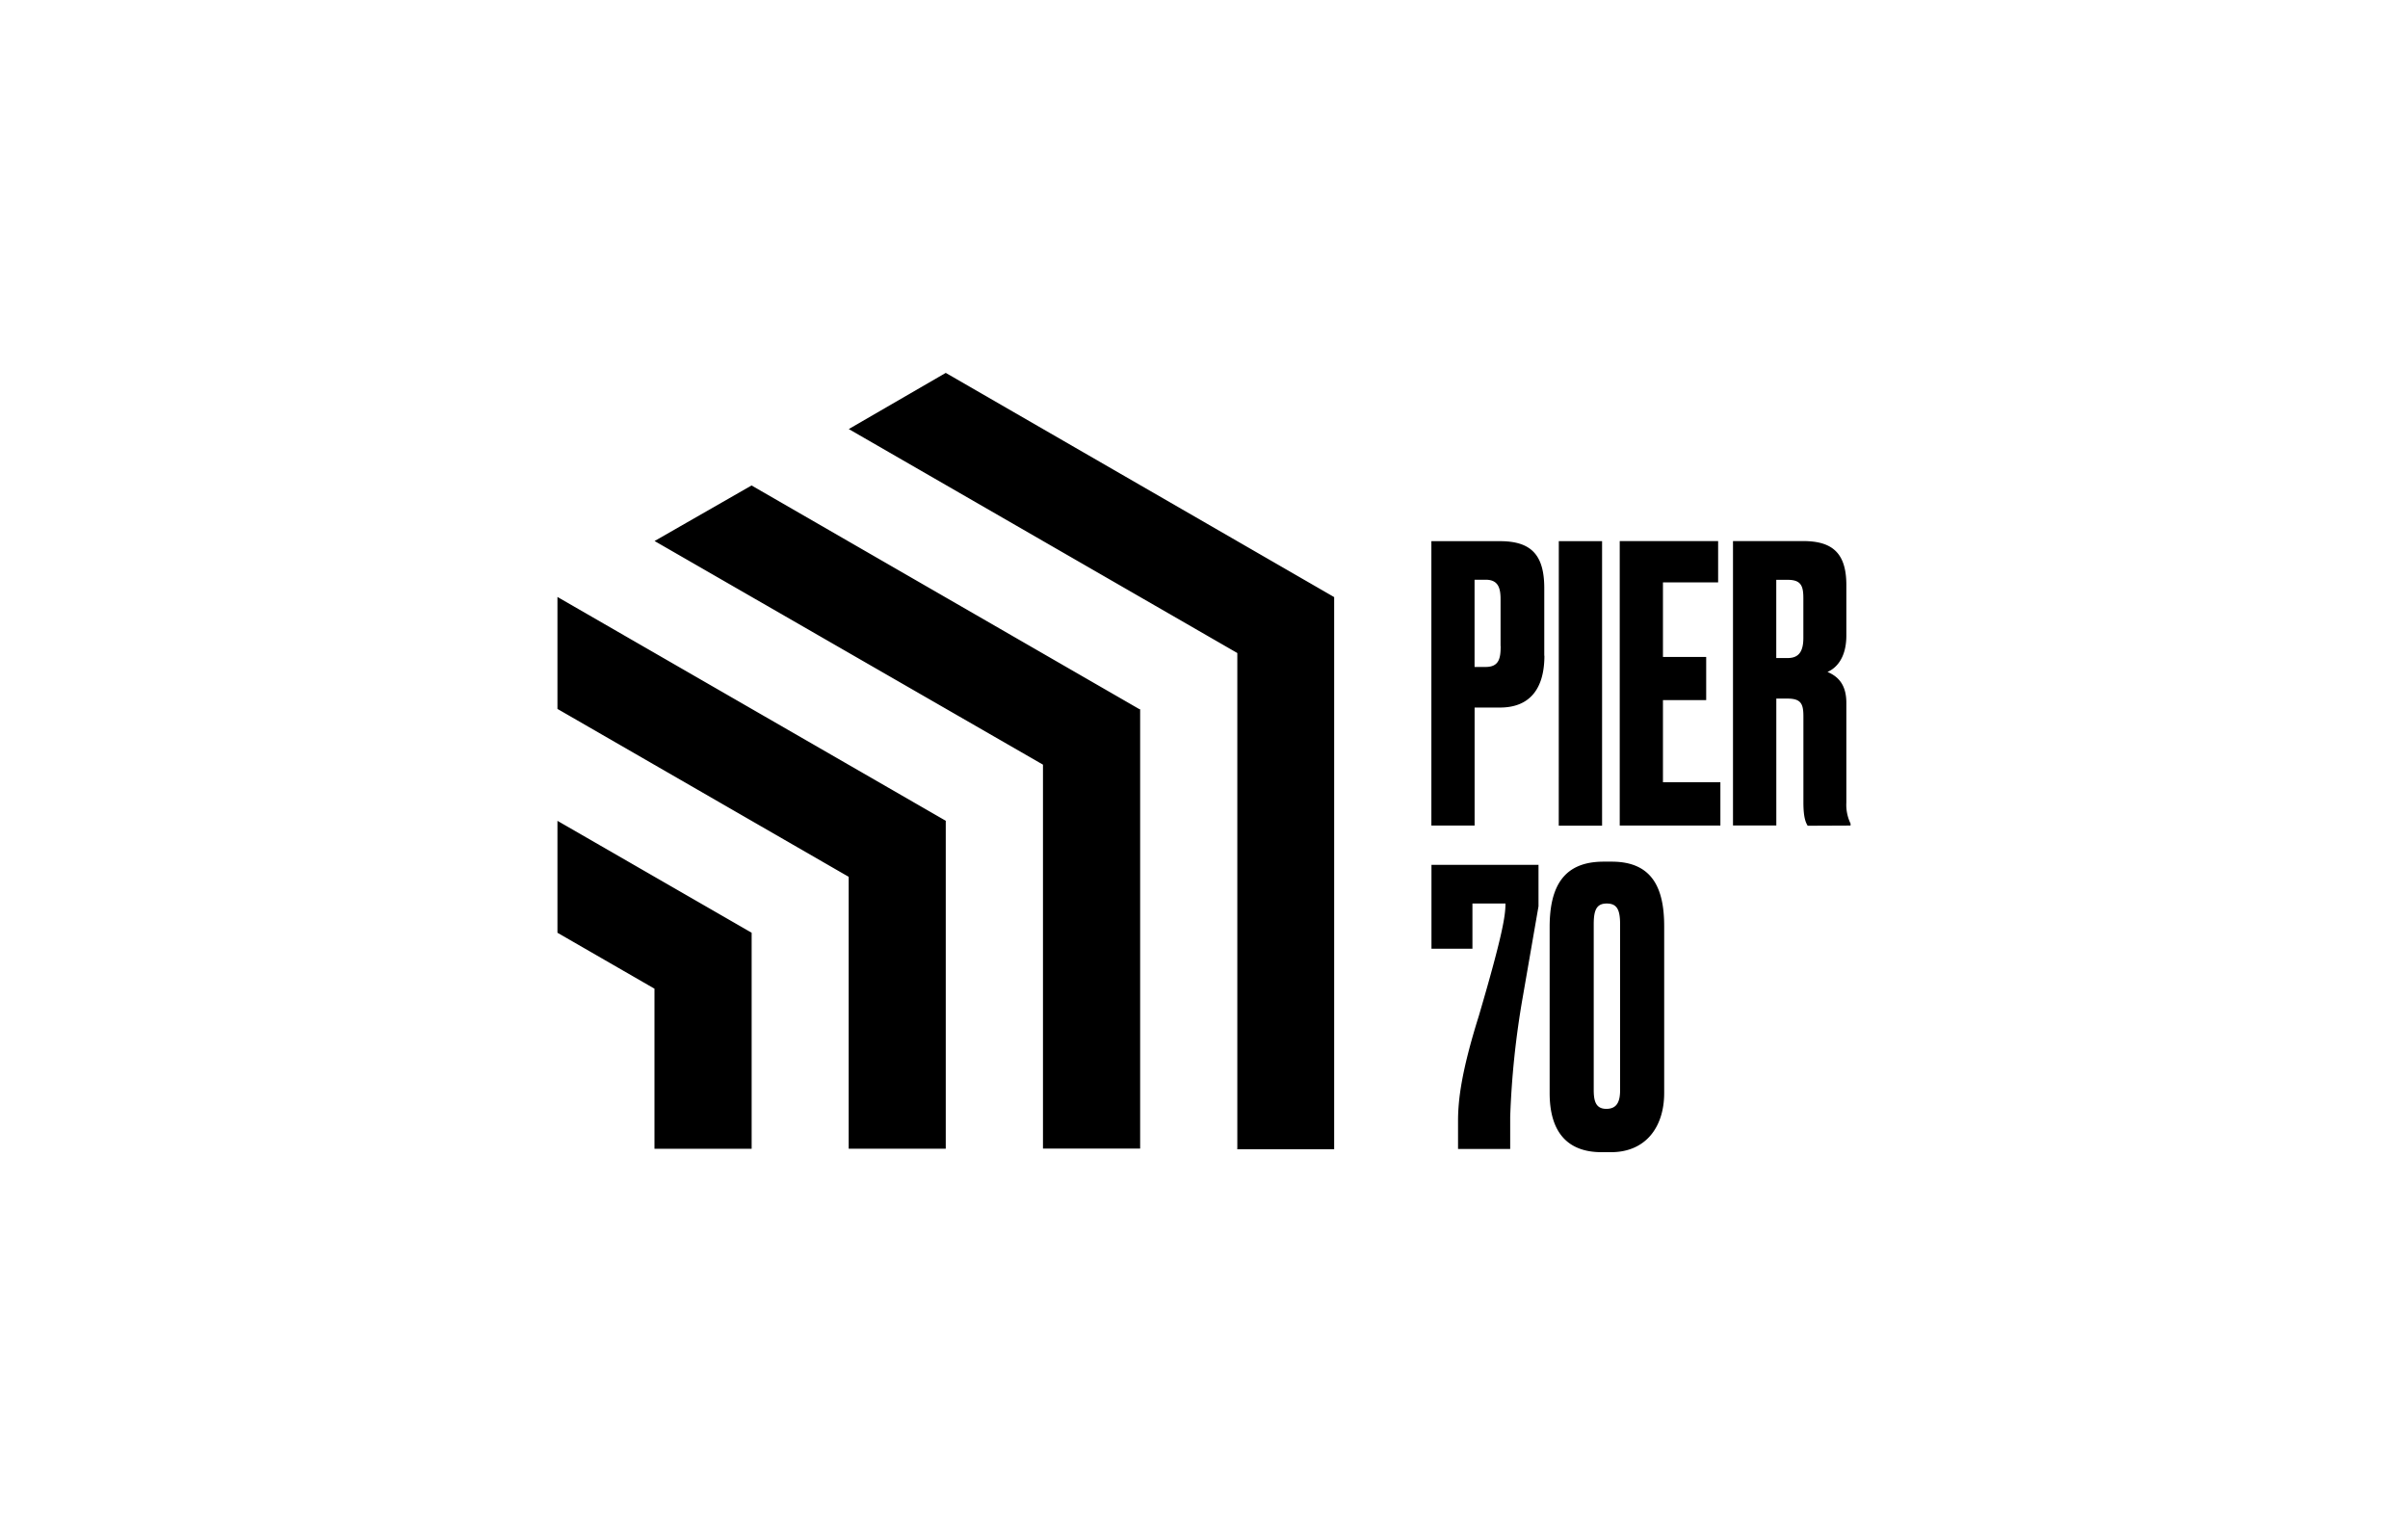 <?xml version="1.0" encoding="UTF-8"?>
<svg xmlns="http://www.w3.org/2000/svg" id="图层_1" data-name="图层 1" viewBox="0 0 510.24 323.15">
  <defs>
    <style>.cls-1{fill:#fff;}</style>
  </defs>
  <title>Pier70</title>
  <rect class="cls-1" width="510.24" height="323.15"></rect>
  <path d="M392.12,174.9v-.42a9.13,9.13,0,0,1-.89-4.45V148.9c0-4.13-2-5.68-4-6.55,1.6-.66,4-2.68,4-7.7V123.94c0-6.8-3-9.31-9.16-9.31H367.21v60.25h9.18V148h2.34c2.92,0,3.4,1.14,3.4,3.79V170c0,3.22.5,4.29.91,4.94Zm-10-39.78c0,2.69-.81,4.29-3.3,4.29h-2.44V122.84h2.42c2.84,0,3.32,1.3,3.32,3.89v8.39ZM343.21,174.9h21.33v-9.17H352.37V148.32h9.16v-9.14h-9.16v-15.8h11.69v-8.75H343.21V174.9Zm-1.7,7.65h-1.72c-8.35,0-11.43,5.12-11.43,13.87v35.14c0,8.34,3.82,12.54,11,12.54h2c7.37,0,11.27-5.34,11.27-12.54V196.24c0-8.09-2.53-13.69-11.11-13.69Zm1.78,48.37c0,2.32-.57,4-2.92,4s-2.67-1.86-2.67-4.06v-35c0-3,.56-4.44,2.75-4.44s2.84,1.3,2.84,4.45v35Zm-13-56h9.18V114.65H330.3Zm-3.07-36V124.6c0-7.2-2.92-9.95-9.41-9.95H303.3V174.9h9.16v-25h5.38c6.24,0,9.41-3.9,9.41-11Zm-9.24-2c0,2.51-.33,4.38-3.17,4.38h-2.36V122.82h2.36c2.67,0,3.15,1.78,3.15,4.13v9.88Zm8,46.3H303.32V201H312v-9.58h7c0,2.43-.48,6.24-5.67,23.89-3.74,11.92-4.38,17.91-4.38,22.2v5.91H320v-6.8a183.36,183.36,0,0,1,2.67-25.42L326,192v-8.83Zm-63.84,60.25h20.56V126.5L200.4,79,179.85,90.9l82.33,47.45v105Zm-20.64-93.19-82.25-47.43L138.7,114.62,221,162v81.34h20.59V150.19ZM200.42,173.9l-82.3-47.43v23.72l61.71,35.57v57.6H200.4V173.92Zm-41.15,23.71L118.12,173.9v23.71l20.56,11.85v33.92h20.59Z"></path>
</svg>
